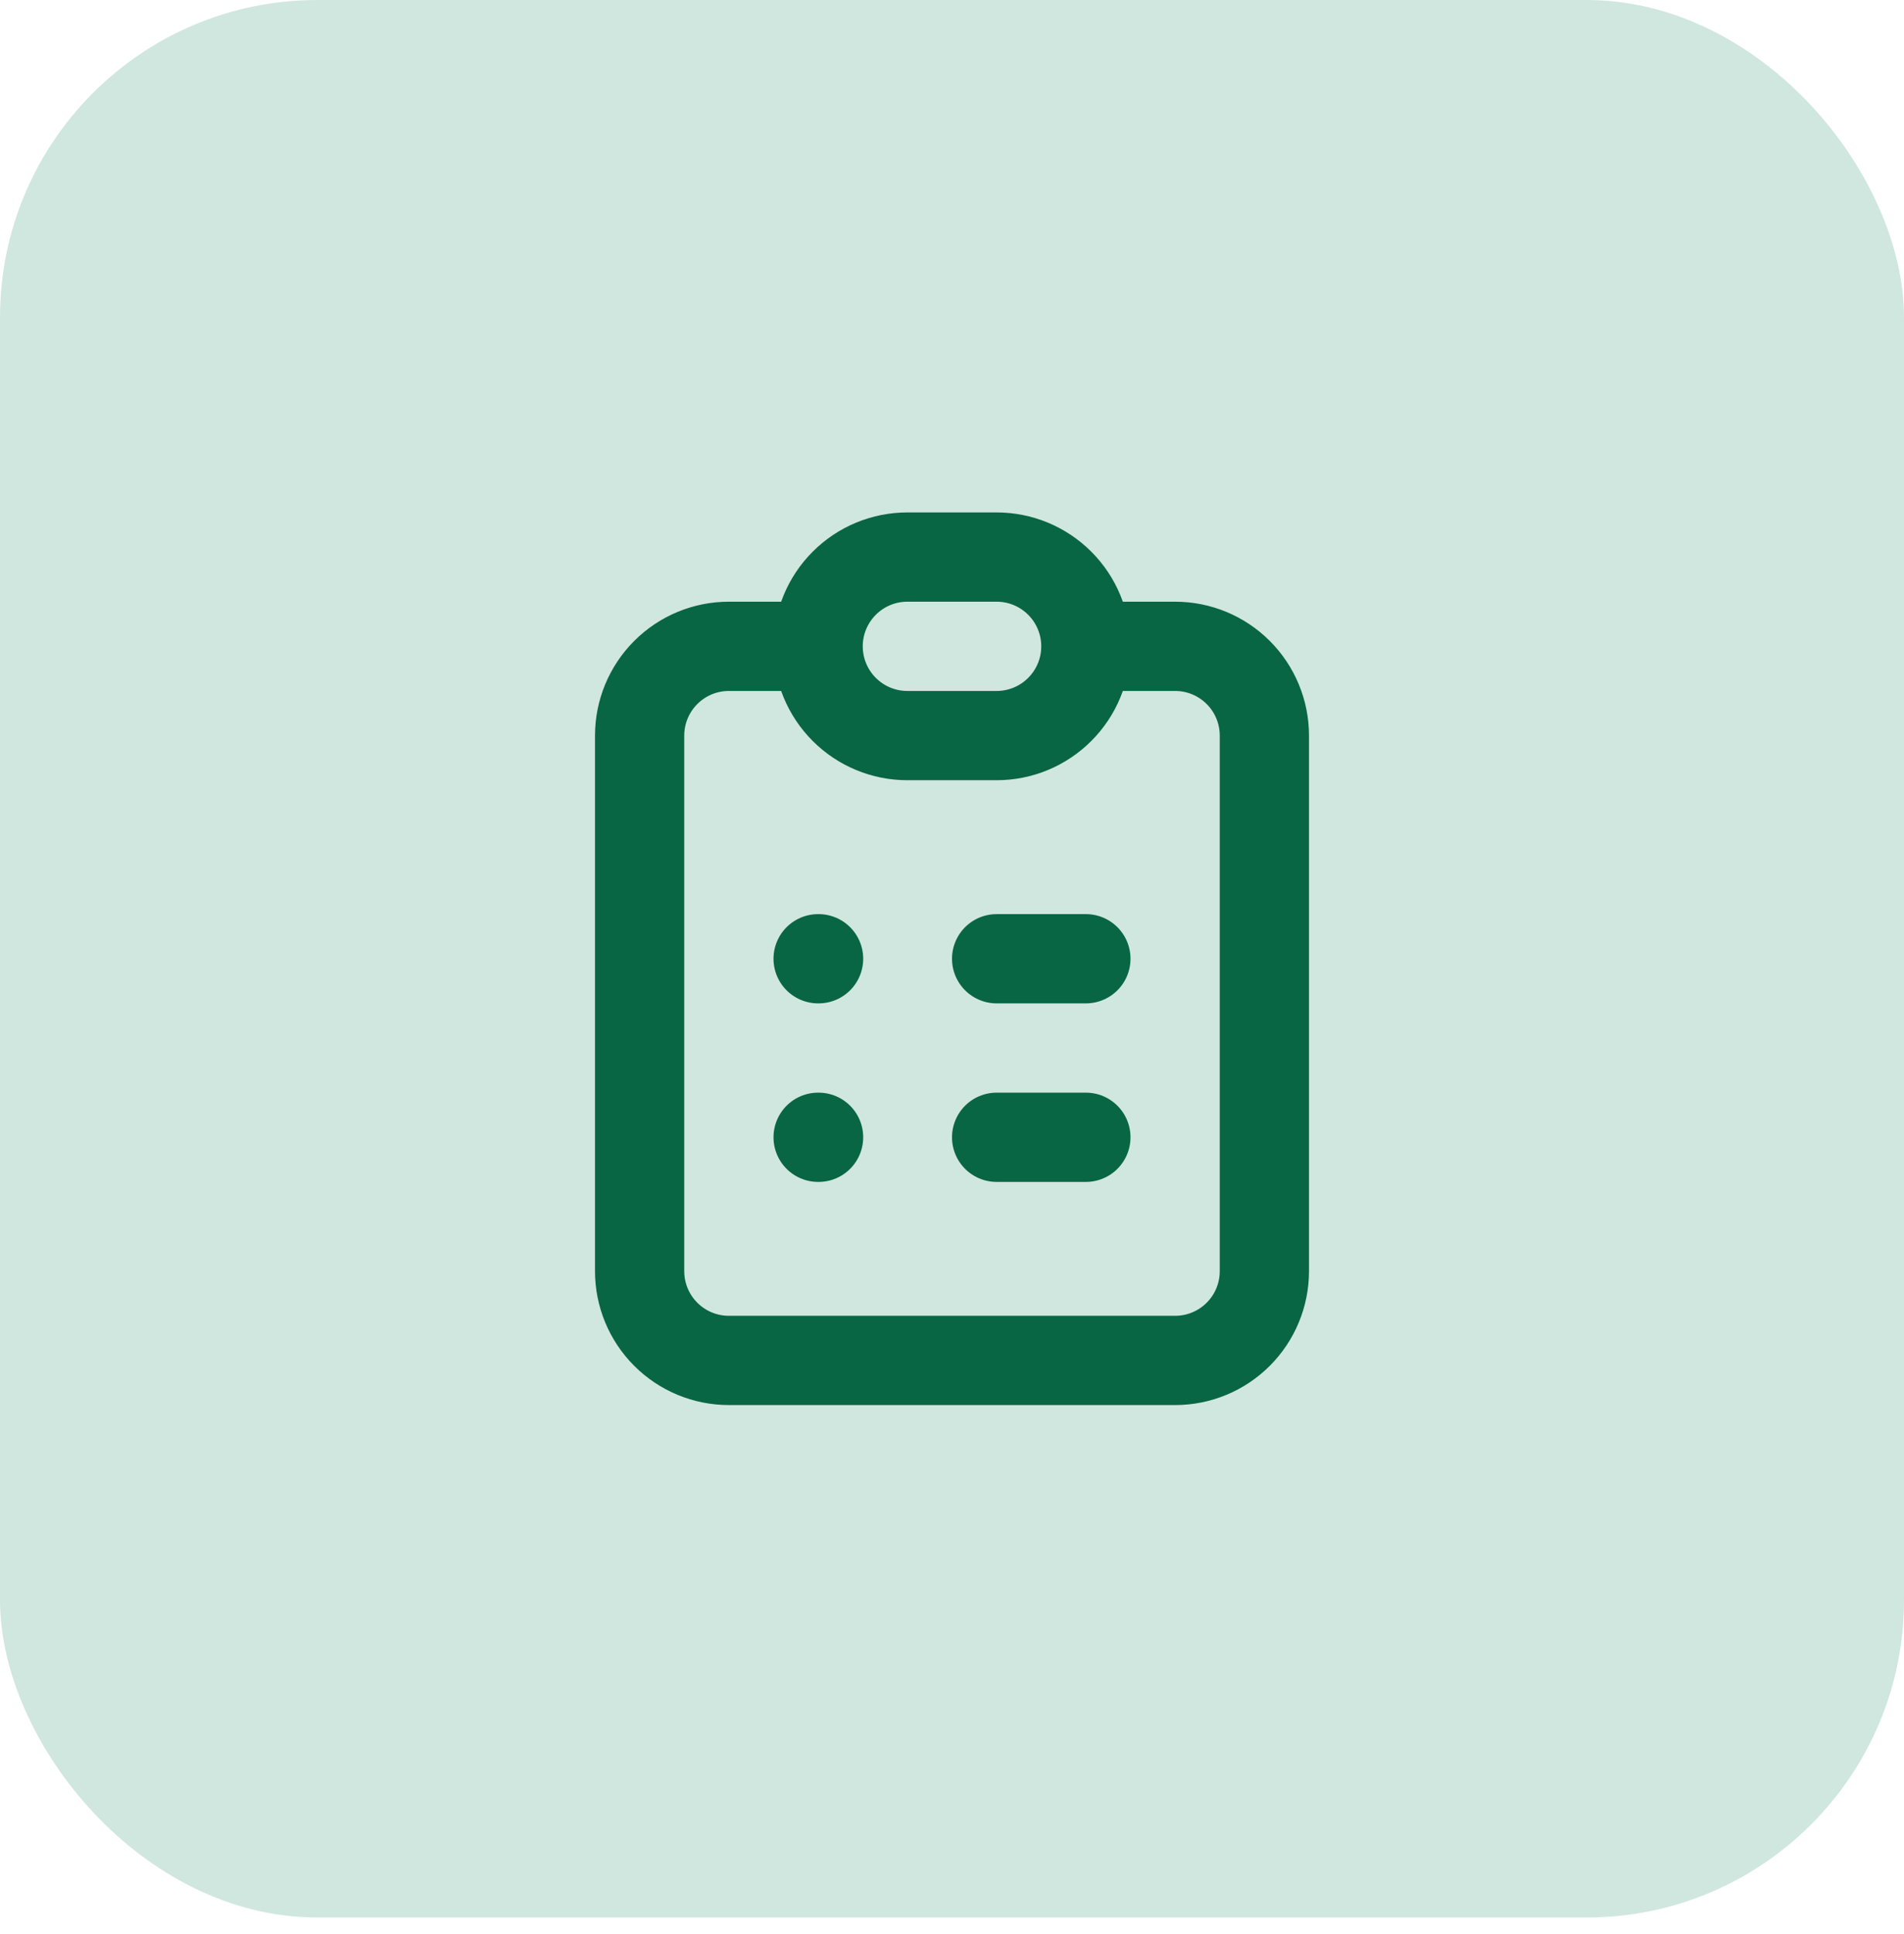 <svg width="64" height="65" viewBox="0 0 64 65" fill="none" xmlns="http://www.w3.org/2000/svg">
<rect width="64" height="64.444" rx="10.667" fill="#D0E7DF"/>
<path d="M27.5 21.722H24.5C23.704 21.722 22.941 22.038 22.379 22.601C21.816 23.163 21.5 23.927 21.5 24.722V42.722C21.5 43.518 21.816 44.281 22.379 44.843C22.941 45.406 23.704 45.722 24.5 45.722H39.5C40.296 45.722 41.059 45.406 41.621 44.843C42.184 44.281 42.5 43.518 42.5 42.722V24.722C42.5 23.927 42.184 23.163 41.621 22.601C41.059 22.038 40.296 21.722 39.5 21.722H36.5M27.5 21.722C27.5 20.927 27.816 20.163 28.379 19.601C28.941 19.038 29.704 18.722 30.5 18.722H33.5C34.296 18.722 35.059 19.038 35.621 19.601C36.184 20.163 36.5 20.927 36.5 21.722M27.5 21.722C27.5 22.518 27.816 23.281 28.379 23.843C28.941 24.406 29.704 24.722 30.5 24.722H33.5C34.296 24.722 35.059 24.406 35.621 23.843C36.184 23.281 36.5 22.518 36.5 21.722M27.5 32.222H27.515M33.5 32.222H36.5M27.5 38.222H27.515M33.5 38.222H36.5" stroke="#096645" stroke-width="3" stroke-linecap="round" stroke-linejoin="round"/>
</svg>
